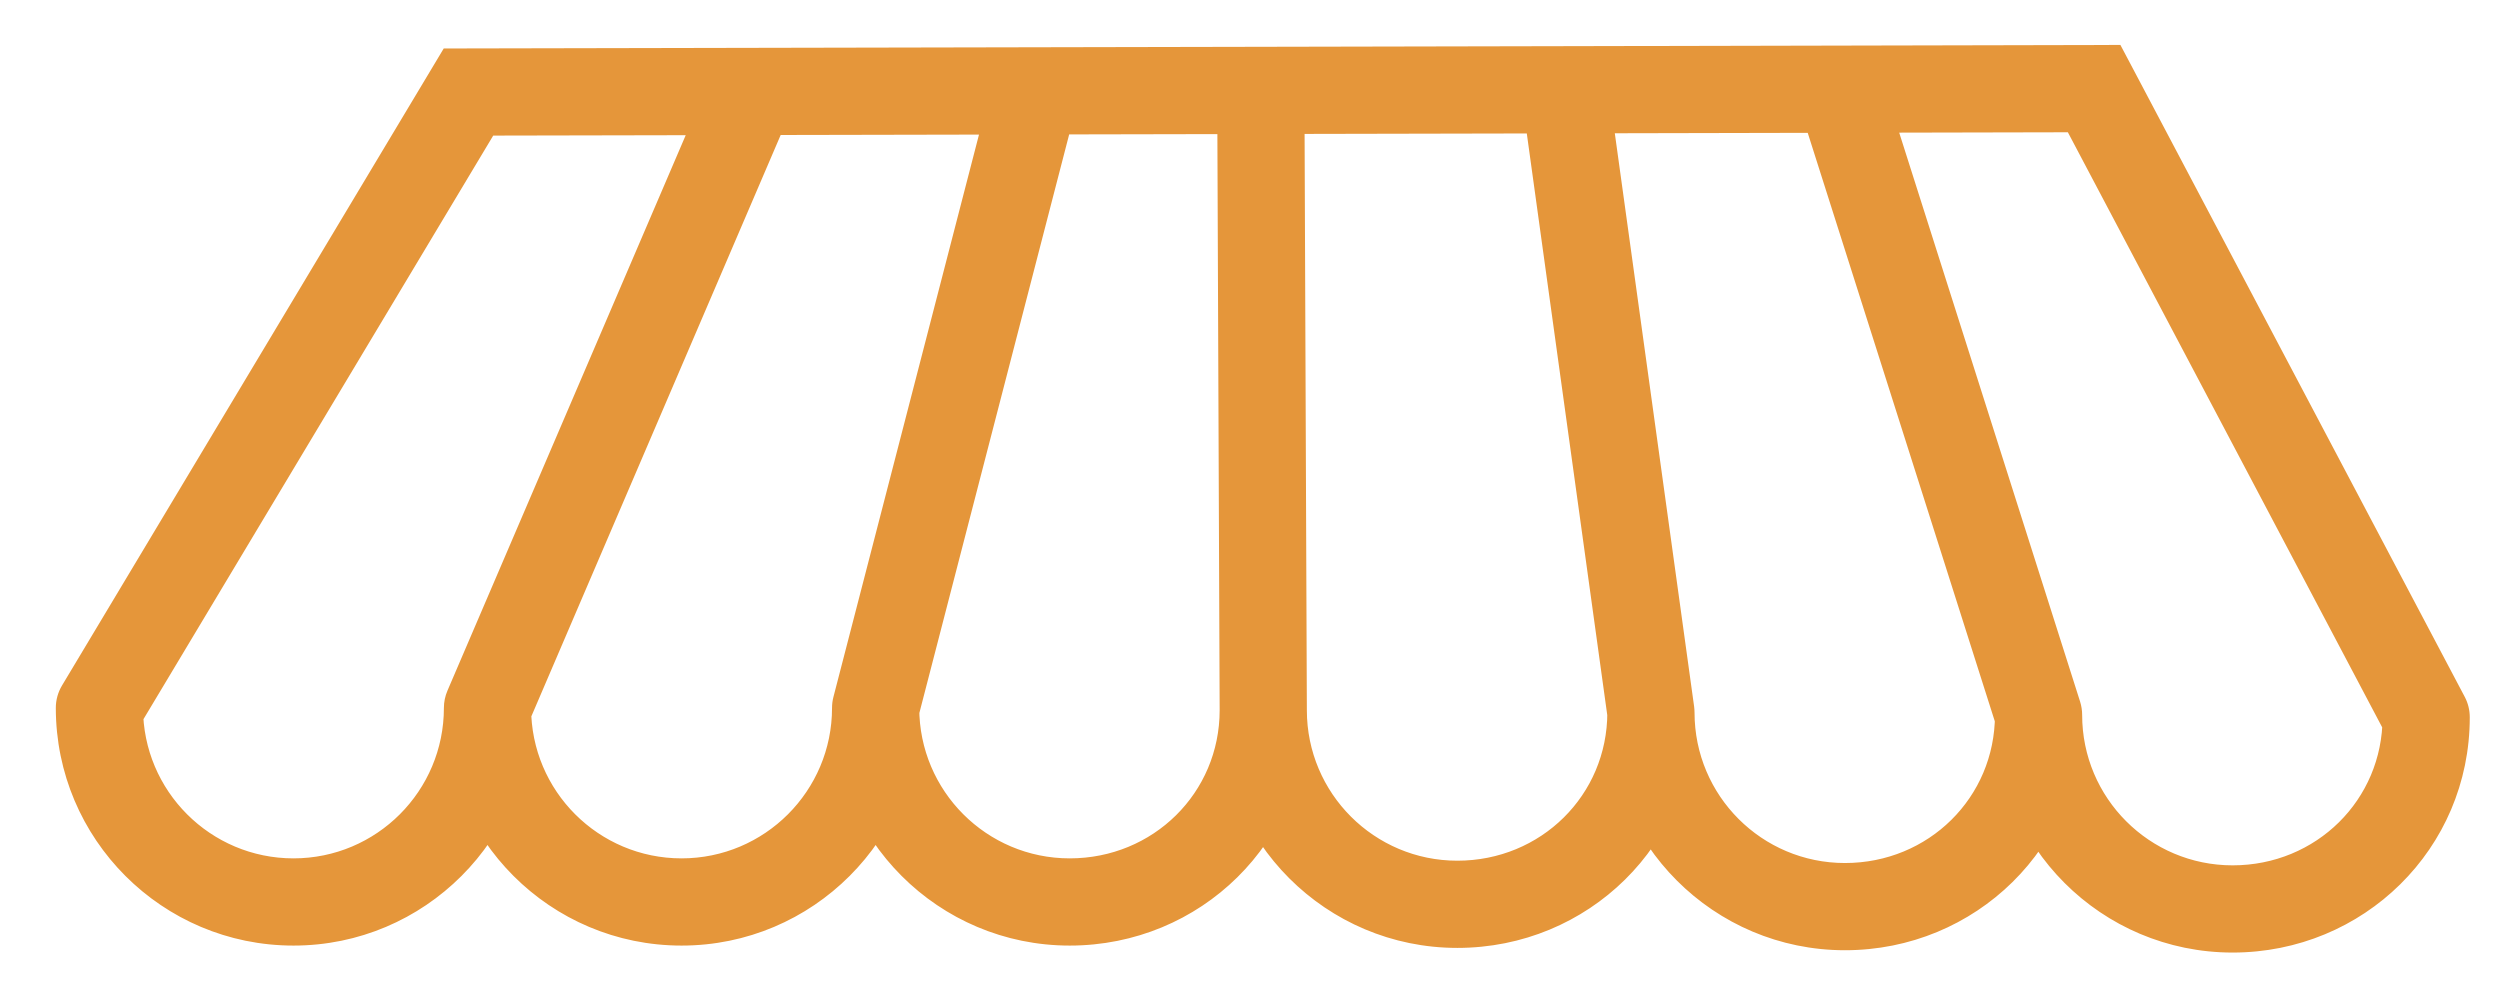 <svg width="43" height="17" viewBox="0 0 43 17" fill="none" xmlns="http://www.w3.org/2000/svg">
<path d="M8.385 12.176L7.696 11.88C7.656 11.973 7.635 12.074 7.635 12.176H8.385ZM1.71 12.176L1.067 11.79C0.997 11.907 0.96 12.04 0.96 12.176H1.71ZM15.061 12.176L14.335 11.988C14.319 12.049 14.311 12.112 14.311 12.176H15.061ZM21.728 12.216H22.478L22.478 12.213L21.728 12.216ZM28.396 12.256H29.146C29.146 12.222 29.143 12.188 29.139 12.154L28.396 12.256ZM35.063 12.297H35.813C35.813 12.22 35.801 12.143 35.778 12.069L35.063 12.297ZM41.73 12.337H42.48C42.48 12.215 42.451 12.095 42.394 11.987L41.73 12.337ZM8.057 1.583L8.056 0.833L7.632 0.834L7.414 1.198L8.057 1.583ZM36.019 1.524L36.683 1.174L36.471 0.773L36.018 0.774L36.019 1.524ZM21.686 1.555L21.684 0.805L21.686 1.555ZM12.933 1.573L12.931 0.823L12.933 1.573ZM8.385 12.176H7.635C7.635 13.605 6.477 14.764 5.048 14.764V15.514V16.264C7.305 16.264 9.135 14.433 9.135 12.176H8.385ZM5.048 15.514V14.764C3.619 14.764 2.46 13.605 2.46 12.176H1.71H0.96C0.96 14.433 2.79 16.264 5.048 16.264V15.514ZM15.061 12.176H14.311C14.311 13.605 13.152 14.764 11.723 14.764V15.514V16.264C13.981 16.264 15.811 14.433 15.811 12.176H15.061ZM11.723 15.514V14.764C10.294 14.764 9.135 13.605 9.135 12.176H8.385H7.635C7.635 14.433 9.466 16.264 11.723 16.264V15.514ZM21.728 12.216H20.978C20.978 13.636 19.837 14.764 18.399 14.764V15.514V16.264C20.647 16.264 22.478 14.483 22.478 12.216H21.728ZM18.399 15.514V14.764C16.97 14.764 15.811 13.605 15.811 12.176H15.061H14.311C14.311 14.433 16.141 16.264 18.399 16.264V15.514ZM28.396 12.256H27.646C27.646 13.676 26.505 14.804 25.066 14.804V15.554V16.304C27.314 16.304 29.146 14.524 29.146 12.256H28.396ZM25.066 15.554V14.804C23.637 14.804 22.478 13.645 22.478 12.216H21.728H20.978C20.978 14.474 22.808 16.304 25.066 16.304V15.554ZM35.063 12.297H34.313C34.313 13.716 33.172 14.844 31.733 14.844V15.594V16.344C33.981 16.344 35.813 14.564 35.813 12.297H35.063ZM31.733 15.594V14.844C30.304 14.844 29.146 13.686 29.146 12.256H28.396H27.646C27.646 14.514 29.476 16.344 31.733 16.344V15.594ZM41.73 12.337H40.98C40.98 13.757 39.84 14.884 38.401 14.884V15.634V16.384C40.649 16.384 42.48 14.604 42.48 12.337H41.73ZM38.401 15.634V14.884C36.972 14.884 35.813 13.726 35.813 12.297H35.063H34.313C34.313 14.554 36.143 16.384 38.401 16.384V15.634ZM1.71 12.176L2.353 12.561L8.701 1.969L8.057 1.583L7.414 1.198L1.067 11.79L1.71 12.176ZM36.019 1.524L35.356 1.875L41.067 12.687L41.73 12.337L42.394 11.987L36.683 1.174L36.019 1.524ZM35.063 12.297L35.778 12.069L32.361 1.321L31.646 1.548L30.931 1.776L34.348 12.524L35.063 12.297ZM26.914 1.544L26.916 2.294L36.021 2.274L36.019 1.524L36.018 0.774L26.912 0.794L26.914 1.544ZM28.396 12.256L29.139 12.154L27.657 1.441L26.914 1.544L26.171 1.646L27.653 12.359L28.396 12.256ZM21.686 1.555L21.687 2.305L26.916 2.294L26.914 1.544L26.912 0.794L21.684 0.805L21.686 1.555ZM21.728 12.216L22.478 12.213L22.436 1.552L21.686 1.555L20.936 1.558L20.978 12.219L21.728 12.216ZM17.808 1.563L17.81 2.313L21.687 2.305L21.686 1.555L21.684 0.805L17.807 0.813L17.808 1.563ZM15.061 12.176L15.787 12.364L18.535 1.751L17.808 1.563L17.082 1.375L14.335 11.988L15.061 12.176ZM8.057 1.583L8.059 2.333L12.934 2.323L12.933 1.573L12.931 0.823L8.056 0.833L8.057 1.583ZM12.933 1.573L12.934 2.323L17.81 2.313L17.808 1.563L17.807 0.813L12.931 0.823L12.933 1.573ZM8.385 12.176L9.075 12.471L13.622 1.869L12.933 1.573L12.244 1.277L7.696 11.88L8.385 12.176Z" fill="#E5963A"/>
</svg>
